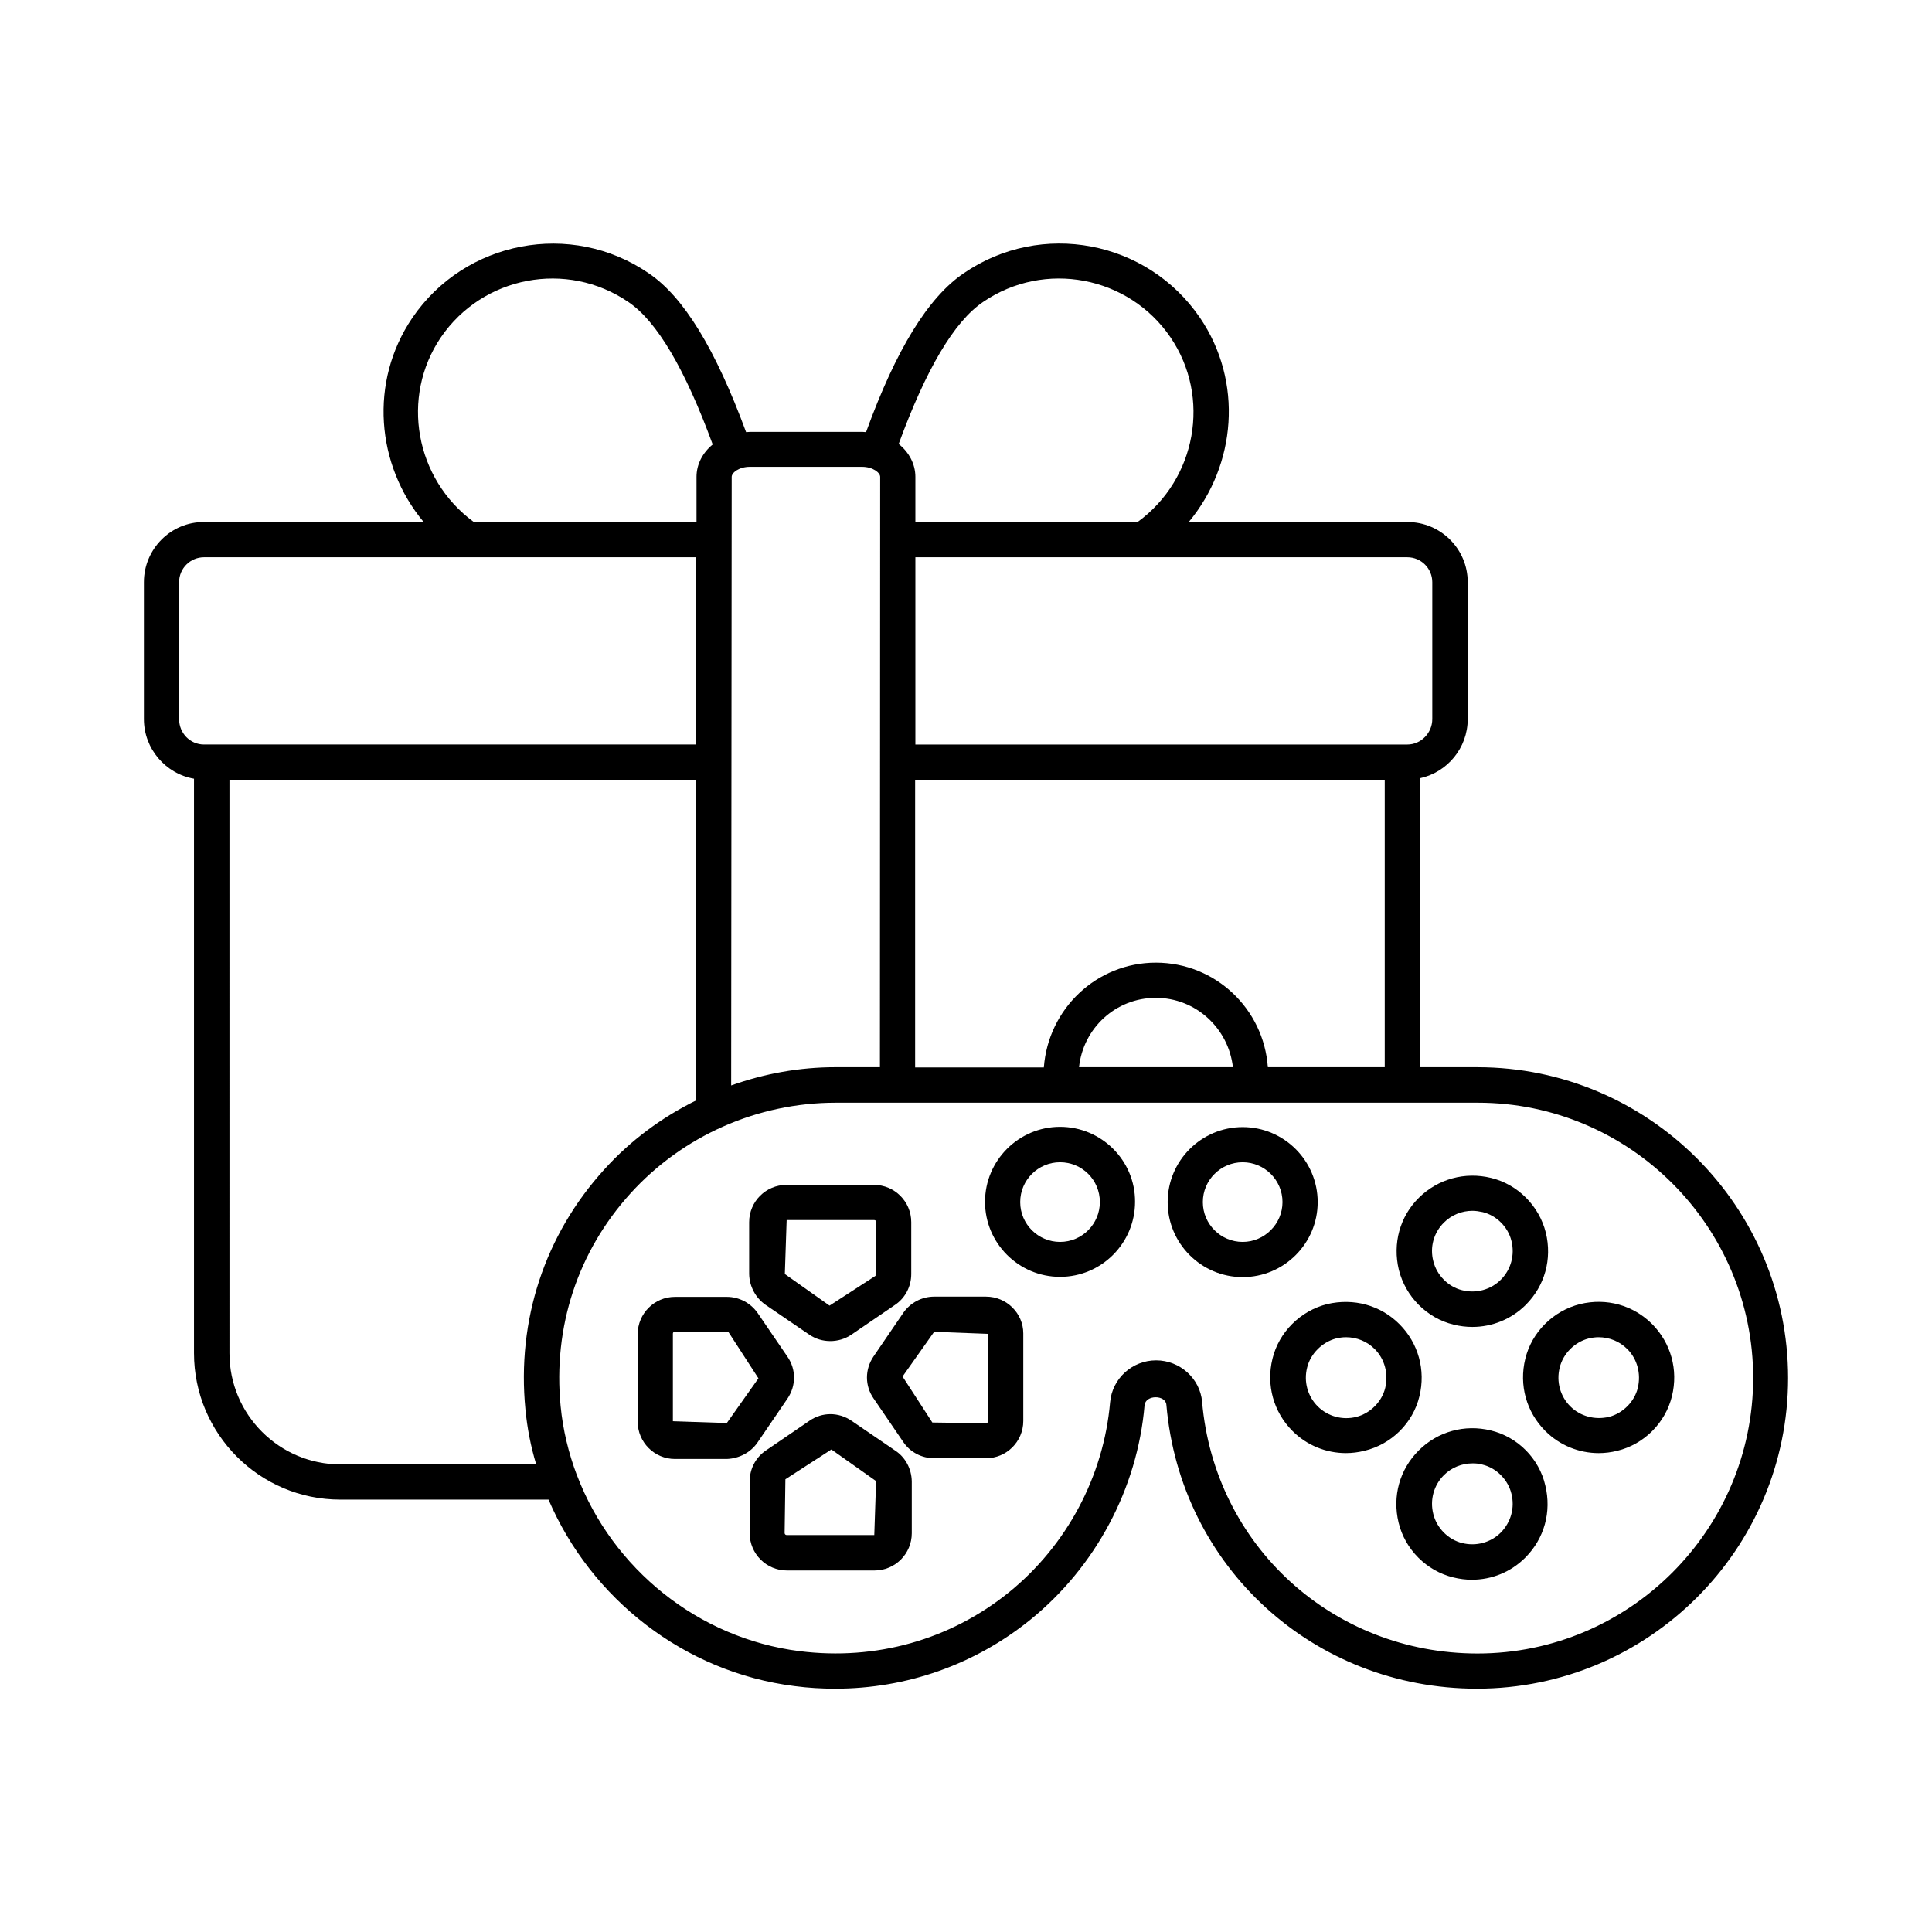 <?xml version="1.0" encoding="UTF-8"?>
<!-- Uploaded to: ICON Repo, www.svgrepo.com, Generator: ICON Repo Mixer Tools -->
<svg fill="#000000" width="800px" height="800px" version="1.1" viewBox="144 144 512 512" xmlns="http://www.w3.org/2000/svg">
 <g>
  <path d="m424.92 442.62c-10.961 0-19.879 8.918-19.879 19.879 0 10.961 8.918 19.879 19.879 19.879 10.961 0 19.879-8.918 19.879-19.879 0.066-10.961-8.918-19.879-19.879-19.879zm0 30.5c-5.785 0-10.555-4.699-10.555-10.555s4.766-10.555 10.555-10.555c5.856 0 10.555 4.699 10.555 10.555-0.004 5.789-4.699 10.555-10.555 10.555z"/>
  <path d="m493.2 462.57c0-10.961-8.918-19.879-19.879-19.879-10.961 0-19.879 8.918-19.879 19.879 0 10.961 8.918 19.879 19.879 19.879 10.961 0 19.879-8.918 19.879-19.879zm-19.879 10.551c-5.785 0-10.555-4.699-10.555-10.555s4.766-10.555 10.555-10.555c5.785 0 10.555 4.699 10.555 10.555-0.004 5.789-4.769 10.555-10.555 10.555z"/>
  <path d="m346.89 489.8 11.574 7.898c1.703 1.156 3.609 1.703 5.582 1.703 1.906 0 3.879-0.543 5.582-1.703l11.574-7.898c2.723-1.84 4.289-4.902 4.289-8.168v-13.754c0-5.445-4.426-9.871-9.871-9.871h-23.215c-5.445 0-9.871 4.426-9.871 9.871v13.754c0.066 3.266 1.699 6.328 4.356 8.168zm5.582-22.469h23.215c0.273 0 0.543 0.203 0.543 0.543l-0.203 14.23-12.188 7.898-11.848-8.375z"/>
  <path d="m381.21 528.4-11.574-7.898c-3.402-2.316-7.762-2.316-11.098 0l-11.574 7.898c-2.723 1.84-4.289 4.902-4.289 8.168v13.754c0 5.445 4.426 9.871 9.871 9.871h23.215c5.445 0 9.871-4.426 9.871-9.871v-13.754c-0.062-3.336-1.699-6.398-4.422-8.168zm-5.516 22.398h-23.215c-0.273 0-0.543-0.203-0.543-0.543l0.203-14.23 12.188-7.898 11.848 8.375z"/>
  <path d="m405.31 487.62h-13.754c-3.269 0-6.332 1.633-8.168 4.289l-7.898 11.574c-2.316 3.402-2.316 7.762 0 11.098l7.898 11.574c1.84 2.723 4.902 4.289 8.168 4.289h13.754c5.445 0 9.871-4.426 9.871-9.871v-23.215c0-5.312-4.426-9.738-9.871-9.738zm0.547 33.02c0 0.273-0.273 0.543-0.543 0.543l-14.23-0.203-7.898-12.188 8.375-11.848 14.297 0.543z"/>
  <path d="m344.79 526.22 7.898-11.574c2.316-3.402 2.316-7.762 0-11.098l-7.898-11.574c-1.84-2.656-4.902-4.289-8.168-4.289h-13.754c-5.445 0-9.871 4.426-9.871 9.871v23.215c0 5.445 4.426 9.871 9.871 9.871h13.754c3.266-0.133 6.328-1.699 8.168-4.422zm-22.469-5.582v-23.215c0-0.273 0.203-0.543 0.543-0.543l14.23 0.203 7.898 12.188-8.375 11.848z"/>
  <path d="m529.22 495.04c1.633 0.41 3.336 0.613 4.969 0.613 5.242 0 10.348-2.043 14.16-5.856 5.039-5.039 7.012-12.117 5.309-19.133-1.77-7.082-7.422-12.801-14.5-14.5-6.945-1.703-14.094 0.273-19.133 5.242-5.039 4.969-7.012 12.117-5.309 19.133 1.773 7.078 7.422 12.797 14.504 14.5zm-2.586-27.031c2.043-2.043 4.766-3.133 7.559-3.133 0.887 0 1.77 0.137 2.723 0.34 3.676 0.887 6.738 3.949 7.625 7.625 0.953 3.746-0.137 7.625-2.793 10.281s-6.535 3.746-10.281 2.793c-3.676-0.887-6.738-4.016-7.625-7.691-0.953-3.68 0.07-7.492 2.793-10.215z"/>
  <path d="m539.09 523.09c-6.945-1.703-14.094 0.273-19.133 5.309-5.039 5.039-7.012 12.117-5.309 19.133 1.703 7.082 7.422 12.801 14.5 14.5 1.633 0.41 3.269 0.613 4.902 0.613 5.309 0 10.348-2.043 14.16-5.856 5.039-5.039 7.012-12.117 5.309-19.133-1.629-7.144-7.348-12.863-14.43-14.566zm2.656 27.031c-2.656 2.656-6.535 3.746-10.281 2.793-3.676-0.887-6.738-4.016-7.625-7.691-0.953-3.746 0.137-7.625 2.793-10.281 2.043-2.043 4.766-3.133 7.625-3.133 0.887 0 1.77 0.066 2.656 0.34 3.676 0.887 6.738 4.016 7.625 7.691 0.953 3.746-0.137 7.559-2.793 10.281z"/>
  <path d="m581.85 494.91c-5.039-5.039-12.117-7.012-19.133-5.309-7.082 1.77-12.801 7.422-14.5 14.5-1.703 6.945 0.273 14.094 5.309 19.133 3.812 3.812 8.918 5.856 14.16 5.856 1.633 0 3.269-0.203 4.902-0.613 7.082-1.703 12.801-7.422 14.5-14.5 1.703-6.949-0.27-14.027-5.238-19.066zm-3.812 16.883c-0.887 3.676-3.949 6.738-7.625 7.691-3.746 0.887-7.625-0.137-10.281-2.793s-3.746-6.535-2.793-10.281c0.887-3.676 3.949-6.738 7.625-7.691 0.887-0.203 1.77-0.34 2.656-0.34 2.859 0 5.582 1.09 7.625 3.133 2.656 2.656 3.676 6.539 2.793 10.281z"/>
  <path d="m520.16 514.04c1.703-6.945-0.273-14.094-5.309-19.133-5.039-5.039-12.117-6.945-19.133-5.309-7.082 1.77-12.801 7.422-14.5 14.5-1.703 6.945 0.273 14.094 5.309 19.133 3.812 3.812 8.918 5.856 14.16 5.856 1.633 0 3.269-0.203 4.902-0.613 7.148-1.699 12.867-7.352 14.57-14.434zm-9.055-2.246c-0.887 3.676-3.949 6.738-7.625 7.691-3.746 0.953-7.625-0.137-10.281-2.793s-3.746-6.535-2.793-10.281c0.887-3.676 4.016-6.738 7.625-7.691 0.887-0.203 1.77-0.34 2.656-0.34 2.859 0 5.582 1.09 7.625 3.133 2.656 2.656 3.676 6.539 2.793 10.281z"/>
  <path d="m535.55 426.82h-15.184v-76.594c7.148-1.566 12.594-7.965 12.594-15.66v-36.289c0-8.781-7.148-15.93-15.93-15.93h-58.008c12.594-15.113 14.5-37.172 2.996-54.125-14.023-20.562-42.074-25.871-62.566-11.848-9.465 6.398-17.973 20.219-25.938 42.145-0.34 0-0.613-0.066-0.953-0.066h-29.684c-0.41 0-0.75 0.066-1.156 0.066-8.102-21.992-16.543-35.879-25.871-42.145-20.492-14.023-48.609-8.645-62.566 11.848-11.508 16.953-9.602 39.012 2.996 54.125h-58.215c-8.781-0.066-15.93 7.148-15.93 15.934v36.289c0 7.898 5.785 14.5 13.277 15.797v152.23c0 21.379 17.359 38.809 38.738 38.809h55.215c11.234 26.211 35.879 45.75 65.223 49.43 3.609 0.477 7.215 0.68 10.758 0.68 18.859 0 36.902-6.332 51.676-18.246 17.293-14.023 28.391-34.723 30.297-56.848 0.273-2.859 5.582-2.793 5.785-0.137 3.676 42.891 39.012 75.23 82.312 75.23 45.477-0.004 82.445-36.973 82.445-82.316 0-45.41-36.969-82.379-82.312-82.379zm-18.586-135.14c3.676 0 6.606 2.996 6.606 6.606v36.289c0 3.676-2.996 6.738-6.606 6.738h-1.227-0.066-0.066-129.02v-49.633zm-66.652 107.43c-15.727 0-28.527 12.254-29.684 27.777h-34.109v-76.25h124.45v76.184h-30.977c-1.09-15.457-13.891-27.711-29.684-27.711zm20.422 27.711h-40.781c1.09-10.348 9.734-18.383 20.355-18.383 10.625 0 19.27 8.102 20.426 18.383zm-66.176-202.82c16.273-11.098 38.535-6.875 49.633 9.395 10.824 15.93 6.809 37.582-8.645 48.883h-58.961v-11.914c0-3.402-1.703-6.535-4.426-8.715 7.219-19.742 14.707-32.473 22.398-37.648zm-66.652 46.367c0-1.09 1.906-2.656 4.832-2.656h29.684c2.926 0 4.832 1.566 4.832 2.656l-0.066 156.45h-11.848c-9.465 0-18.789 1.703-27.574 4.832zm-77.066-36.969c11.098-16.273 33.359-20.492 49.633-9.395 7.625 5.106 15.113 17.906 22.398 37.785-2.656 2.18-4.289 5.242-4.289 8.578v11.914h-59.094c-15.457-11.371-19.406-33.02-8.648-48.883zm-60.73 107.91h-0.066-1.977c-3.676 0-6.606-2.996-6.606-6.738v-36.289c0-3.676 2.996-6.606 6.606-6.606h130.45v49.633h-128.34-0.066zm83.129 176.2c0.477 4.969 1.43 9.871 2.859 14.57h-51.879c-16.203 0-29.41-13.207-29.41-29.41l-0.004-152.03h123.71v84.965c-9.121 4.492-17.43 10.621-24.375 18.312-15.793 17.363-23.215 39.965-20.898 63.59zm252.31 64.68c-38.398 0-69.715-28.664-72.984-66.723-0.543-6.129-5.856-10.961-12.188-10.961-6.332 0-11.641 4.832-12.188 11.098-1.703 19.609-11.508 37.988-26.824 50.383-15.59 12.594-35.266 18.109-55.418 15.59-27.027-3.402-49.633-21.922-59.027-46.566 0-0.066-0.066-0.137-0.066-0.137-2.18-5.785-3.676-11.914-4.289-18.246-2.043-20.969 4.562-40.984 18.52-56.371 13.82-15.25 33.633-24.031 54.398-24.031h170.14c40.238 0 72.984 32.746 72.984 72.984-0.07 40.23-32.816 72.98-73.055 72.98z"/>
 </g>
</svg>